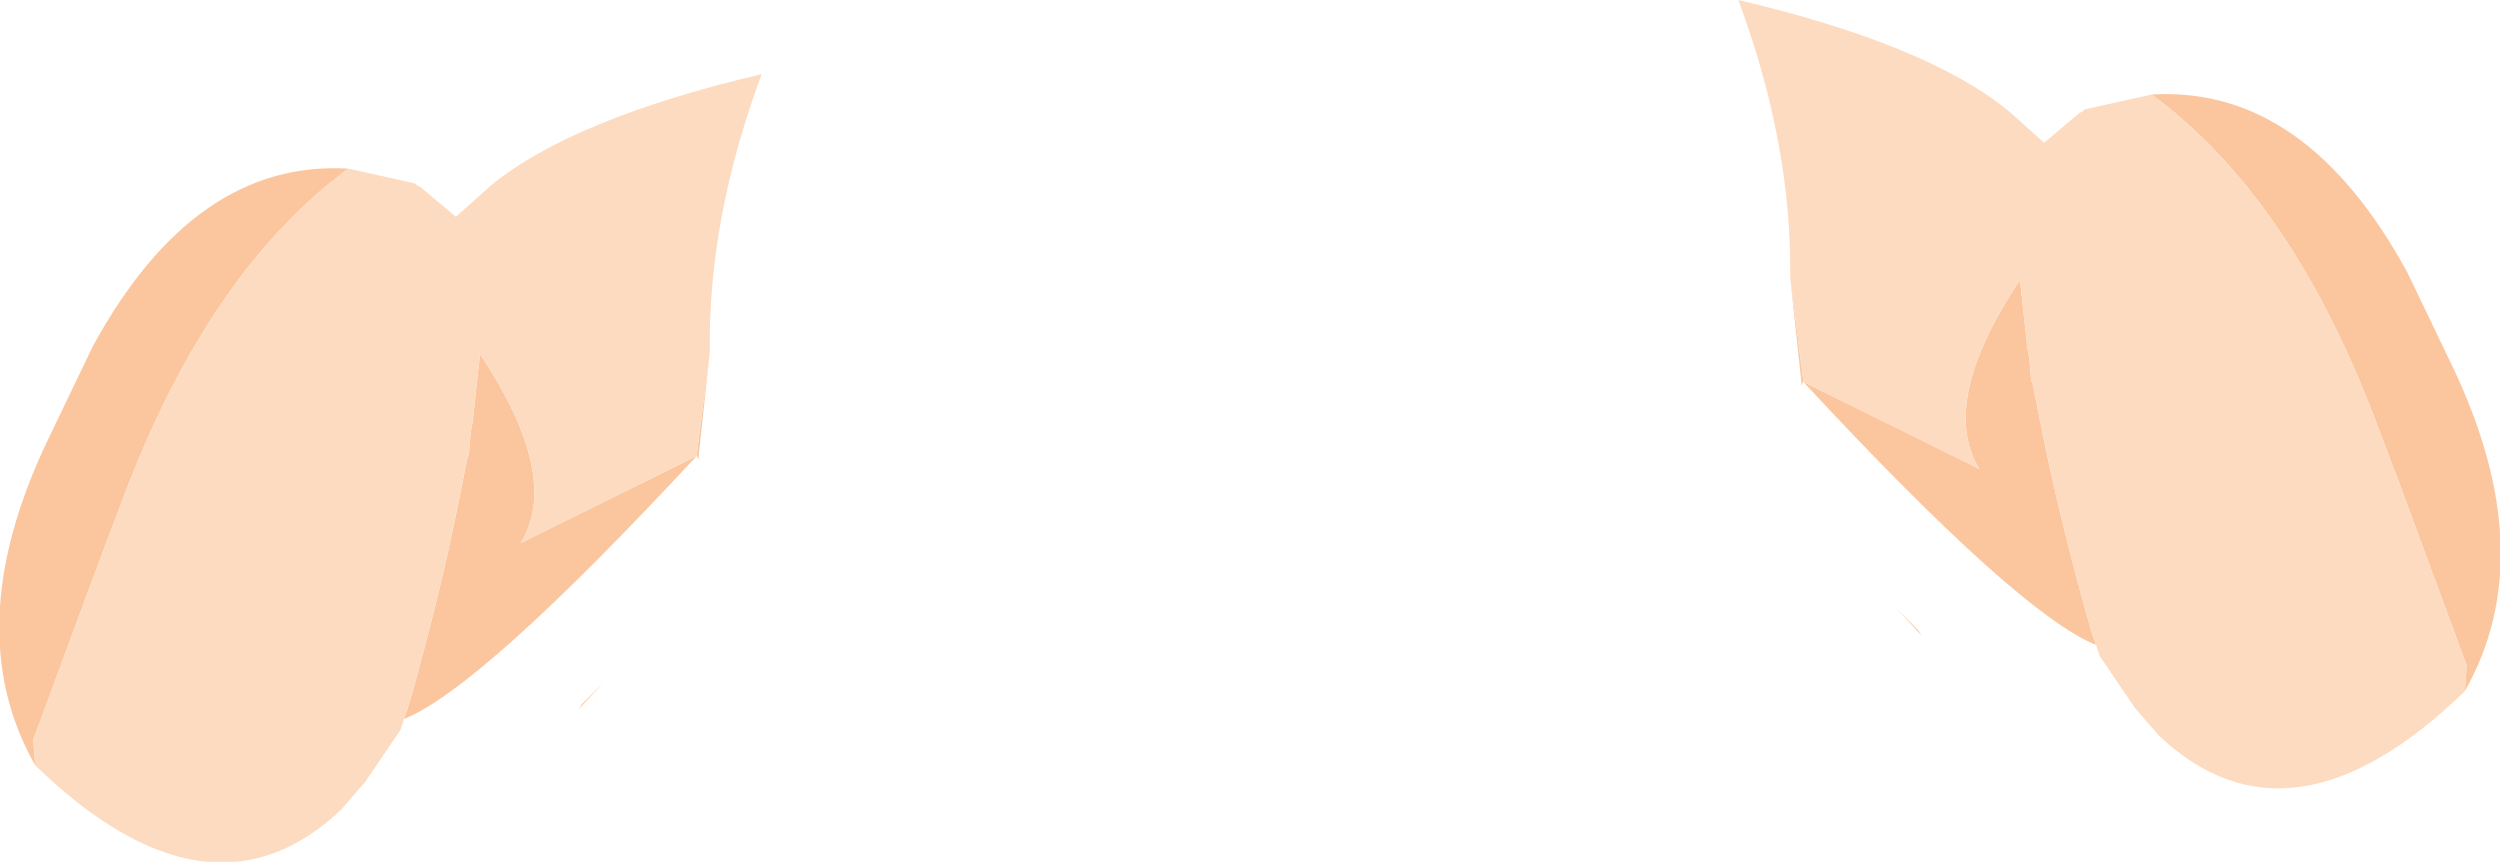 <?xml version="1.0" encoding="UTF-8" standalone="no"?>
<svg xmlns:xlink="http://www.w3.org/1999/xlink" height="23.25px" width="67.45px" xmlns="http://www.w3.org/2000/svg">
  <g transform="matrix(1.0, 0.0, 0.0, 1.0, 37.95, -4.55)">
    <path d="M-27.05 23.95 L-26.9 23.5 Q-26.05 20.5 -25.55 17.95 L-25.35 16.95 -25.3 16.8 -25.25 16.2 -25.2 15.95 -25.0 14.1 Q-22.8 17.4 -23.9 19.2 L-19.15 16.85 Q-24.95 23.1 -27.05 23.95 M-28.55 9.1 Q-32.35 11.9 -34.65 18.05 L-35.2 19.5 -37.05 24.5 -37.0 25.2 Q-39.1 21.5 -36.65 16.4 L-35.45 13.9 Q-32.7 8.85 -28.55 9.1 M-21.65 22.95 L-22.35 23.7 -22.25 23.55 -21.85 23.15 -21.65 22.95" fill="#fbc69e" fill-rule="evenodd" stroke="none"/>
    <path d="M-19.15 16.85 L-19.15 16.8 -18.8 14.05 -19.1 16.85 -19.1 16.95 -19.15 16.85" fill="#fbc69e" fill-opacity="0.969" fill-rule="evenodd" stroke="none"/>
    <path d="M-19.15 16.85 L-23.9 19.2 Q-22.8 17.4 -25.0 14.1 L-25.2 15.95 -25.25 16.2 -25.3 16.8 -25.35 16.95 -25.55 17.95 Q-26.05 20.5 -26.9 23.5 L-27.05 23.95 -27.15 24.25 -28.1 25.65 -28.75 26.4 Q-32.3 29.75 -37.0 25.2 L-37.05 24.5 -35.2 19.5 -34.65 18.05 Q-32.35 11.9 -28.55 9.1 L-26.75 9.5 -26.7 9.55 -26.6 9.6 -25.65 10.4 -24.7 9.55 Q-22.5 7.75 -17.4 6.55 -18.85 10.45 -18.8 14.05 L-19.15 16.8 -19.15 16.85" fill="#fddbc0" fill-rule="evenodd" stroke="none"/>
    <path d="M20.1 7.1 Q23.9 9.9 26.2 16.05 L26.75 17.5 28.6 22.5 28.55 23.2 Q30.65 19.5 28.2 14.4 L27.0 11.9 Q24.25 6.85 20.1 7.1 M18.6 21.95 L18.45 21.5 Q17.6 18.5 17.1 15.95 L16.9 14.95 16.85 14.8 16.8 14.2 16.75 13.95 16.55 12.1 Q14.35 15.4 15.45 17.2 L10.7 14.85 Q16.5 21.1 18.6 21.95 M13.2 20.95 L13.9 21.7 13.8 21.55 13.4 21.15 13.2 20.95" fill="#fbc69e" fill-rule="evenodd" stroke="none"/>
    <path d="M10.7 14.85 L10.7 14.8 10.35 12.05 10.65 14.85 10.65 14.95 10.7 14.85" fill="#fbc69e" fill-opacity="0.969" fill-rule="evenodd" stroke="none"/>
    <path d="M10.35 12.05 L10.7 14.8 10.7 14.85 15.45 17.2 Q14.35 15.4 16.55 12.1 L16.75 13.95 16.8 14.2 16.85 14.8 16.9 14.95 17.1 15.95 Q17.6 18.5 18.45 21.5 L18.6 21.95 18.7 22.25 19.65 23.65 20.3 24.4 Q23.85 27.75 28.55 23.2 L28.6 22.5 26.75 17.5 26.2 16.05 Q23.9 9.9 20.1 7.1 L18.3 7.5 18.25 7.55 18.15 7.6 17.2 8.4 16.25 7.55 Q14.05 5.75 8.95 4.55 10.4 8.45 10.35 12.05" fill="#fddbc0" fill-rule="evenodd" stroke="none"/>
  </g>
</svg>
